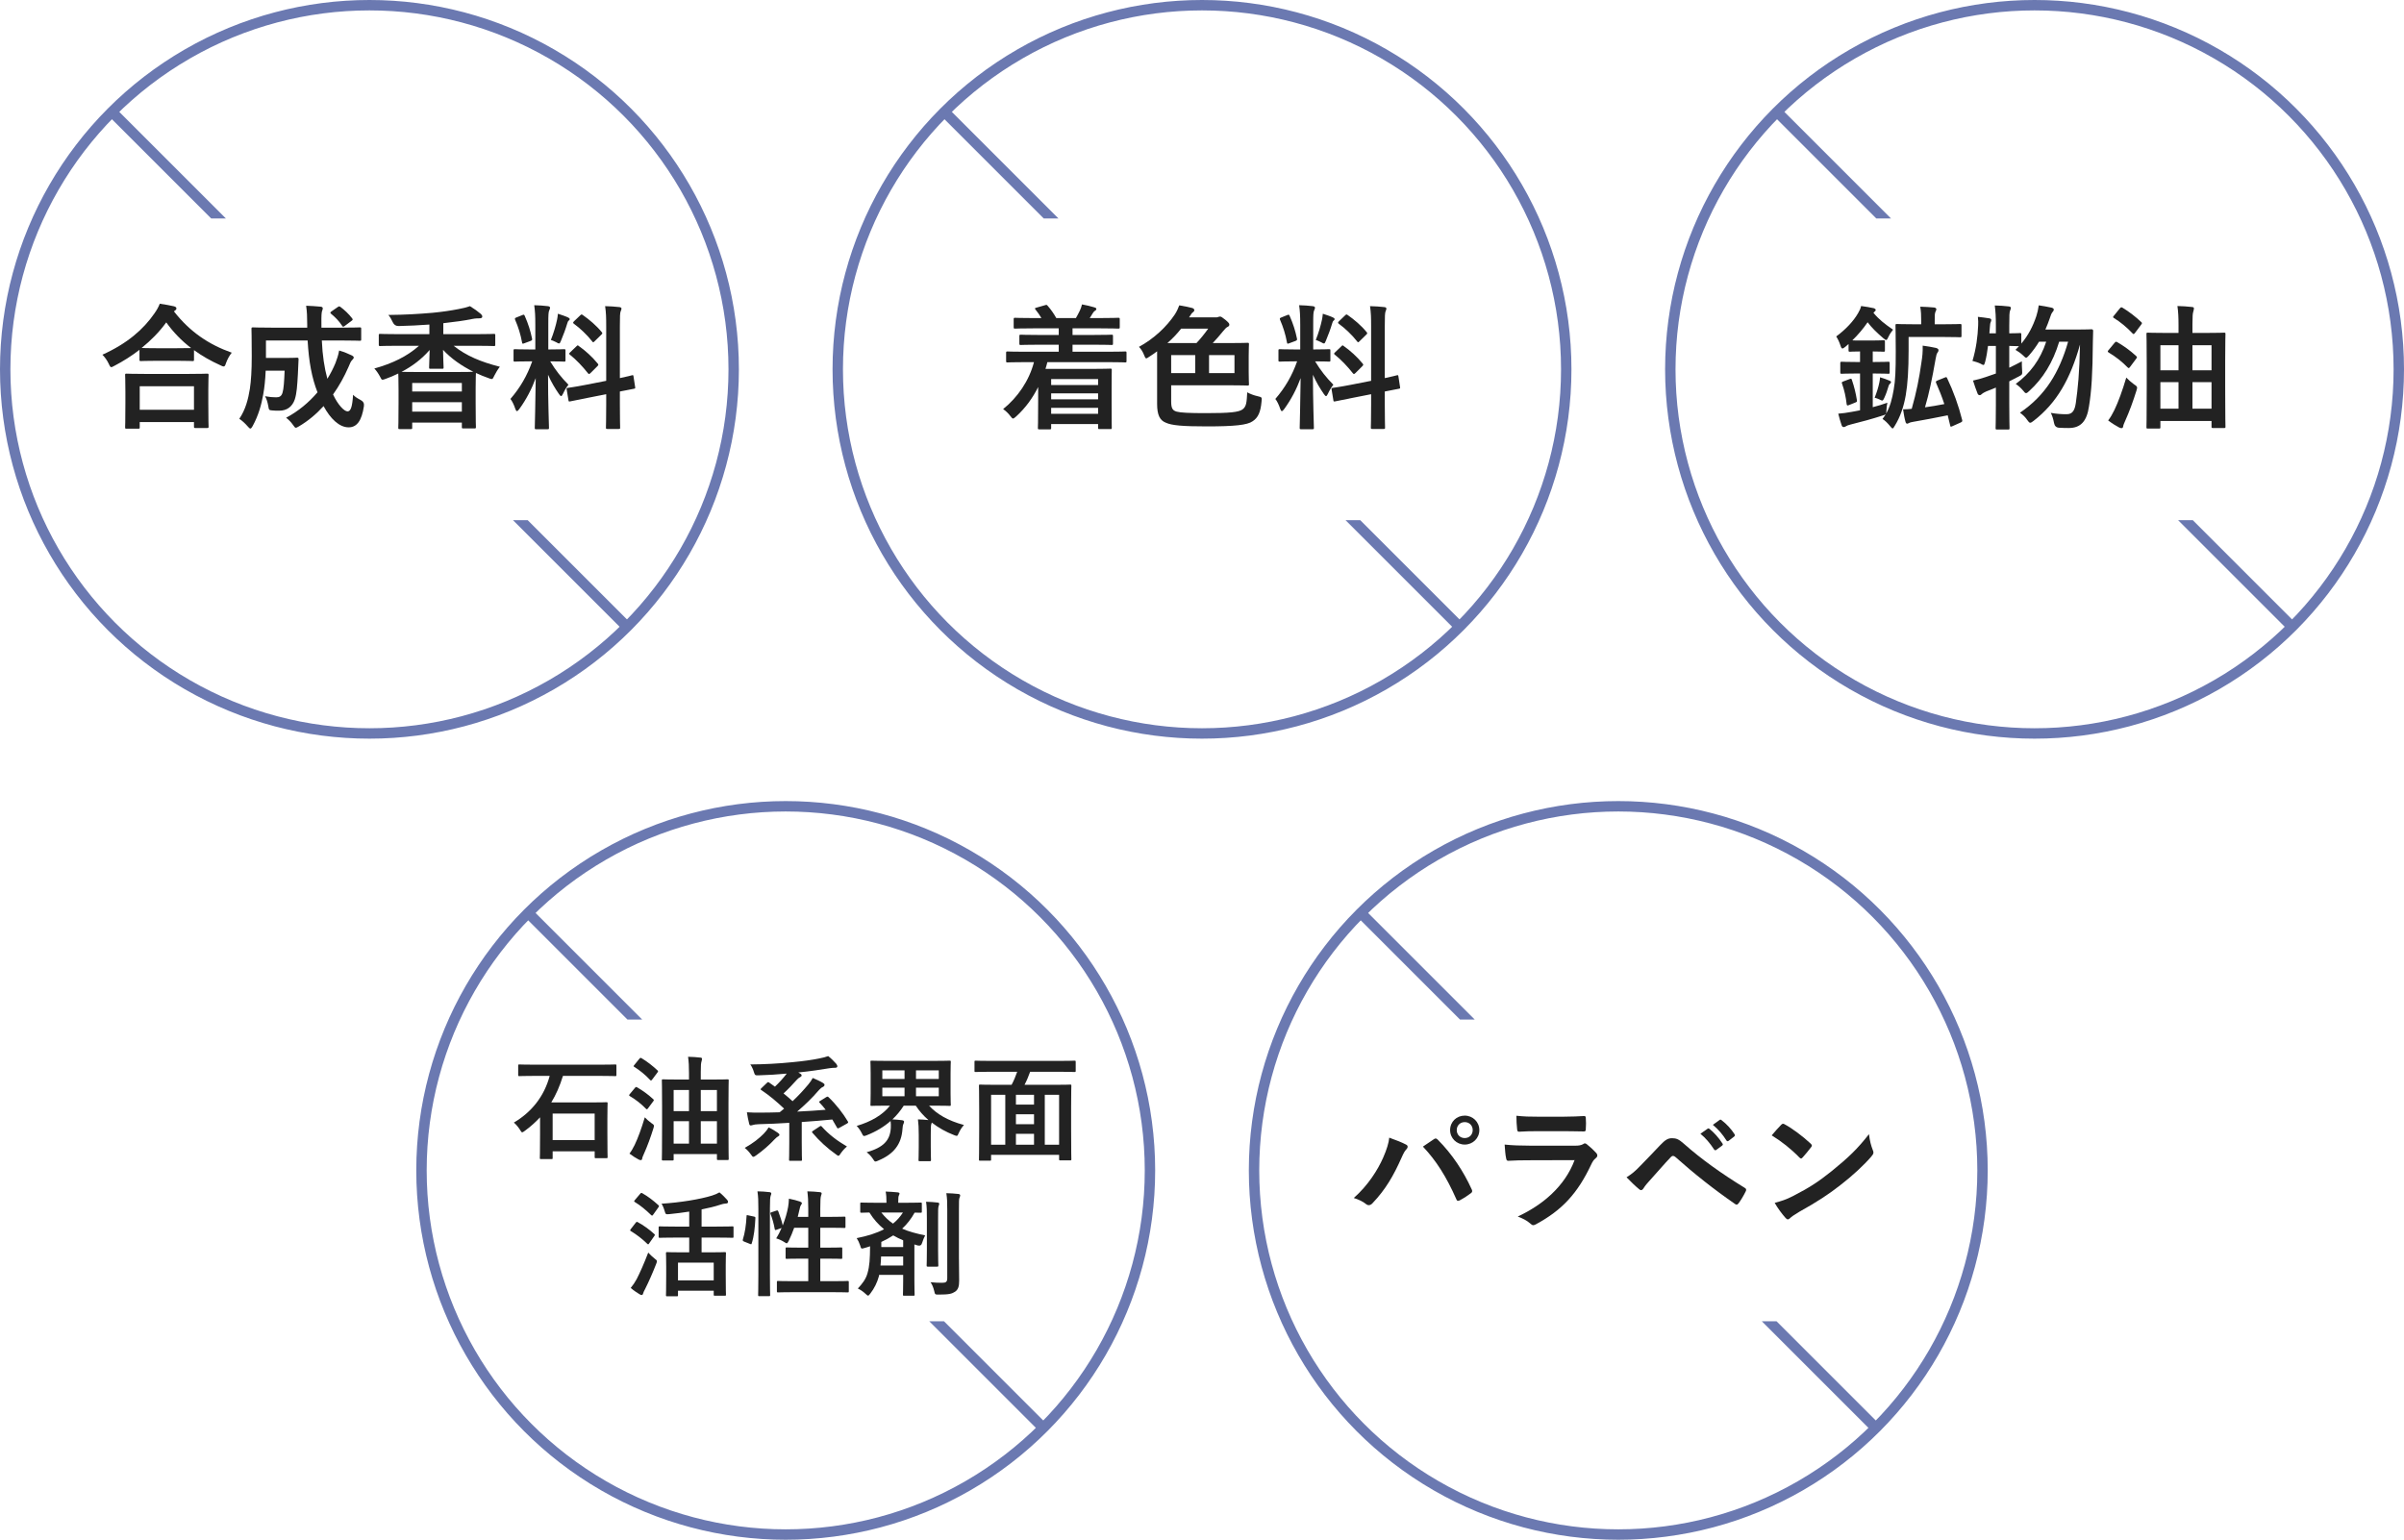 <?xml version="1.0" encoding="UTF-8"?><svg id="_レイヤー_2" xmlns="http://www.w3.org/2000/svg" viewBox="0 0 462 296"><defs><style>.cls-1{fill:none;stroke:#6b79b1;stroke-miterlimit:10;stroke-width:2px;}.cls-2{fill:#6b79b1;}.cls-3{fill:#222;}</style></defs><g id="text"><circle class="cls-1" cx="71" cy="71" r="70"/><polygon class="cls-2" points="119.79 121.204 121.204 119.79 101.414 100 98.586 100 119.79 121.204"/><polygon class="cls-2" points="22.21 20.795 20.796 22.209 40.586 42 43.415 42 22.21 20.795"/><path class="cls-3" d="m26.801,67.253c-1.508,1.171-3.12,2.185-4.81,3.068-.312.156-.468.26-.598.26-.182,0-.286-.182-.494-.649-.338-.702-.754-1.274-1.222-1.742,4.784-2.158,7.878-4.862,10.011-7.956.468-.676.754-1.17,1.014-1.847,1.014.156,1.977.312,2.73.494.312.104.468.183.468.416,0,.13-.052.261-.26.391-.078.052-.156.104-.208.182,3.094,3.952,6.708,6.37,11.103,7.931-.442.546-.832,1.248-1.092,1.976-.156.494-.26.676-.468.676-.13,0-.338-.077-.624-.233-1.846-.832-3.536-1.794-5.07-2.912v1.82c0,.26-.026.285-.286.285-.156,0-.858-.052-2.938-.052h-4.03c-2.08,0-2.756.052-2.938.052-.26,0-.286-.025-.286-.285v-1.873Zm-2.47,15.159c-.26,0-.286-.026-.286-.286,0-.156.052-.858.052-4.628v-2.236c0-2.236-.052-2.99-.052-3.146,0-.26.026-.286.286-.286.156,0,1.066.053,3.562.053h8.32c2.496,0,3.406-.053,3.562-.053.286,0,.312.026.312.286,0,.156-.052.91-.052,2.757v2.548c0,3.744.052,4.446.052,4.576,0,.26-.026.286-.312.286h-2.21c-.26,0-.286-.026-.286-.286v-.858h-10.426v.988c0,.26-.026.286-.312.286h-2.21Zm2.522-3.641h10.426v-4.523h-10.426v4.523Zm7.202-11.83c1.534,0,2.314-.026,2.678-.026-1.872-1.43-3.458-3.094-4.784-4.939-1.352,1.872-2.964,3.483-4.732,4.914.312.025,1.04.052,2.808.052h4.03Z"/><path class="cls-3" d="m61.849,65.459c.13,2.912.494,5.278,1.066,7.358.624-1.014,1.144-2.027,1.56-3.042.286-.754.546-1.508.702-2.392.91.26,1.846.649,2.418.936.26.13.39.26.39.416,0,.182-.182.338-.364.546-.182.183-.338.494-.65,1.274-.806,1.846-1.794,3.64-2.964,5.278.936,2.002,2.132,3.25,2.782,3.25.598,0,.91-.78,1.066-3.198.338.39.91.729,1.456,1.014q.754.391.624,1.196c-.416,2.782-1.352,4.057-2.938,4.057-1.794,0-3.51-1.664-4.811-4.083-1.378,1.509-2.938,2.835-4.706,3.875-.312.182-.494.285-.624.285-.156,0-.286-.155-.546-.546-.416-.598-.884-1.04-1.326-1.378,2.366-1.248,4.394-2.964,6.032-4.888-1.092-2.782-1.664-5.876-1.898-9.959h-8.008v3.354h3.744c1.586,0,2.054-.052,2.21-.052.26,0,.312.052.312.338-.052.988-.078,2.08-.13,2.86-.13,2.21-.208,3.613-.598,4.836-.468,1.352-1.456,2.158-3.016,2.158-.468,0-.858,0-1.326-.053-.598-.052-.624-.052-.754-.857-.13-.754-.338-1.404-.624-1.872.936.156,1.482.208,2.132.208.598,0,1.04-.156,1.248-.937.208-.676.312-2.105.39-4.186h-3.64c-.078,1.794-.234,3.25-.468,4.55-.338,1.924-.884,3.979-2.028,6.084-.182.338-.312.494-.442.494s-.286-.13-.52-.416c-.494-.572-1.118-1.144-1.612-1.456,1.196-1.742,1.716-3.796,2.028-5.746.234-1.612.364-3.432.364-6.292,0-3.536-.052-5.07-.052-5.227,0-.286.026-.312.312-.312.156,0,1.014.052,3.484.052h6.917v-.546c-.026-1.742-.026-2.366-.208-3.666.988.052,1.872.078,2.808.182.26.026.39.156.39.312,0,.208-.078.363-.13.493-.104.312-.156.858-.13,2.601v.624h3.9c2.444,0,3.302-.052,3.458-.052.26,0,.286.025.286.312v1.977c0,.26-.026.286-.286.286-.156,0-1.014-.053-3.458-.053h-3.822Zm3.042-6.422c.26-.182.338-.182.546-.026.754.572,1.561,1.301,2.236,2.185.156.208.156.312-.13.494l-1.248.936c-.156.104-.26.183-.338.183-.078,0-.13-.078-.208-.183-.624-.962-1.378-1.689-2.106-2.288-.104-.104-.156-.156-.156-.233,0-.078.078-.13.208-.234l1.196-.832Z"/><path class="cls-3" d="m76.409,66.473c-2.366,0-3.172.052-3.328.052-.26,0-.286-.026-.286-.286v-1.794c0-.234.026-.26.286-.26.156,0,.962.052,3.328.052h6.11v-1.846c-2.002.155-3.926.233-5.876.285q-.806.026-1.144-.701c-.26-.572-.546-1.066-.858-1.431,3.198-.025,5.746-.182,8.502-.416,1.872-.182,3.432-.416,4.914-.702.988-.182,1.508-.312,2.262-.571.806.493,1.56,1.04,2.106,1.508.182.182.26.312.26.52,0,.183-.182.312-.546.312-.26,0-.78,0-1.404.13-1.482.312-3.276.546-5.539.806v2.106h6.371c2.366,0,3.172-.052,3.328-.052.26,0,.286.025.286.26v1.794c0,.26-.026.286-.286.286-.156,0-.962-.052-3.328-.052h-4.394c2.47,1.95,5.226,3.094,8.892,4.03-.39.493-.754,1.092-1.04,1.664-.234.493-.312.702-.546.702-.13,0-.312-.078-.598-.183-.832-.286-1.638-.624-2.418-.988v.053c0,.155-.052.909-.052,2.886v2.704c0,3.874.052,4.603.052,4.758,0,.234-.026.261-.312.261h-2.106c-.26,0-.286-.026-.286-.261v-.857h-9.542v.987c0,.234-.026.261-.286.261h-2.106c-.26,0-.286-.026-.286-.261,0-.182.052-.909.052-4.81v-2.366c0-2.236-.052-3.016-.052-3.25-.78.39-1.586.728-2.392,1.014-.286.104-.494.183-.624.183-.208,0-.286-.183-.52-.65-.312-.572-.702-1.144-1.066-1.508,3.458-.962,6.318-2.341,8.581-4.368h-4.108Zm6.318,4.42c-.234,0-.26-.026-.26-.286,0-.416.078-2.08.104-3.328-1.534,1.769-3.38,3.146-5.408,4.212.468,0,1.378.026,3.12.026h7.41c1.977,0,2.912-.026,3.276-.052-2.288-1.145-4.29-2.549-5.824-4.213,0,1.274.104,2.912.104,3.354,0,.26-.026.286-.286.286h-2.236Zm-3.51,4.368h9.542v-1.638h-9.542v1.638Zm9.542,3.874v-1.82h-9.542v1.82h9.542Z"/><path class="cls-3" d="m102.876,62.339c0-1.664-.052-2.496-.208-3.666.962.026,1.742.078,2.626.183.26.025.416.155.416.26,0,.233-.078.364-.156.546-.156.312-.182.858-.182,2.626v4.889h.208c2.002,0,2.652-.053,2.809-.053.26,0,.286.026.286.286v1.847c0,.233-.026.26-.286.26-.156,0-.78-.052-2.652-.052,1.092,1.794,2.106,3.067,3.51,4.498-.39.468-.754,1.092-1.04,1.716-.156.312-.26.468-.364.468s-.234-.13-.416-.39c-.754-1.092-1.482-2.288-2.106-3.718,0,5.147.182,9.802.182,10.191,0,.261-.026.286-.312.286h-2.132c-.26,0-.286-.025-.286-.286,0-.39.13-4.68.182-9.542-.78,2.106-1.82,4.108-3.146,5.929-.208.26-.338.416-.468.416-.104,0-.208-.131-.312-.442-.234-.728-.624-1.534-.937-1.898,1.872-2.157,3.225-4.498,4.187-7.228h-.468c-2.028,0-2.678.052-2.834.052-.26,0-.286-.026-.286-.26v-1.847c0-.26.026-.286.286-.286.156,0,.806.053,2.834.053h1.066v-4.837Zm-2.496-1.768c.312-.13.338-.104.468.156.676,1.533,1.092,2.859,1.404,4.368.052.26,0,.338-.338.468l-1.118.416c-.39.156-.416.13-.468-.156-.286-1.56-.728-2.964-1.326-4.342-.104-.286-.052-.338.286-.469l1.092-.441Zm6.683.857c.052-.26.13-.728.156-1.117.702.233,1.508.494,1.976.728.208.104.286.183.286.312s-.052.208-.156.26c-.156.104-.234.286-.312.572-.312,1.065-.702,2.105-1.196,3.302-.156.39-.234.546-.39.546-.104,0-.26-.078-.52-.233-.39-.209-.806-.364-1.04-.442.546-1.353.962-2.809,1.196-3.927Zm9.438,11.779v-10.4c0-1.847-.026-2.652-.208-3.952.988.025,1.846.077,2.756.182.234.026.39.13.39.286,0,.182-.078.312-.156.52-.13.312-.156.963-.156,2.887v9.958c1.508-.312,2.106-.494,2.34-.546.234-.052.234-.026.286.26l.312,2.028c.026.234.026.26-.26.312-.182.053-.884.156-2.678.521v2.418c0,2.886.052,4.368.052,4.498,0,.261-.026.286-.286.286h-2.158c-.26,0-.286-.025-.286-.286,0-.155.052-1.586.052-4.472v-1.924l-3.562.701c-2.262.442-3.094.624-3.354.677-.26.052-.312.025-.338-.208l-.338-2.055c-.052-.286-.026-.286.234-.338.26-.052,1.118-.13,3.38-.572l3.979-.779Zm-5.721-6.631c.13-.13.182-.182.234-.182.078,0,.13.052.26.156,1.196.832,2.548,2.054,3.588,3.328.182.233.182.285-.078.546l-1.274,1.273c-.286.261-.338.261-.52.053-1.066-1.353-2.236-2.574-3.432-3.536-.104-.104-.182-.156-.182-.208,0-.078.078-.156.208-.286l1.196-1.145Zm.702-5.928c.234-.208.26-.26.494-.104,1.3.91,2.626,2.028,3.666,3.303.156.182.156.286-.078.493l-1.248,1.223c-.286.286-.338.312-.494.078-1.066-1.353-2.392-2.574-3.536-3.406-.182-.13-.208-.26.052-.494l1.144-1.092Z"/><path class="cls-3" d="m196.889,69.619c-2.314,0-3.094.053-3.25.053-.26,0-.286-.026-.286-.286v-1.534c0-.26.026-.286.286-.286.156,0,.936.052,3.25.052h6.578v-1.352h-3.692c-2.548,0-3.432.052-3.588.052-.26,0-.286-.026-.286-.286v-1.404c0-.26.026-.286.286-.286.156,0,1.04.053,3.588.053h3.692v-1.274h-4.888c-2.496,0-3.328.052-3.484.052-.26,0-.286-.025-.286-.285v-1.509c0-.26.026-.286.286-.286.156,0,.988.053,3.484.053h1.56c-.286-.494-.676-1.066-1.118-1.612-.182-.234-.208-.286.156-.39l1.638-.469c.286-.078.338-.13.52.104.624.702,1.196,1.534,1.664,2.366h3.77c.26-.416.468-.885.754-1.431.182-.364.286-.702.416-1.196.832.156,1.638.339,2.392.572.234.078.364.13.364.312,0,.156-.13.286-.286.363-.156.078-.338.339-.468.547-.156.285-.338.546-.52.832h1.976c2.47,0,3.328-.053,3.484-.053.286,0,.312.026.312.286v1.509c0,.26-.026.285-.312.285-.156,0-1.014-.052-3.484-.052h-5.278v1.274h3.926c2.548,0,3.432-.053,3.588-.053.234,0,.26.026.26.286v1.404c0,.26-.026.286-.26.286-.156,0-1.04-.052-3.588-.052h-3.926v1.352h6.864c2.288,0,3.094-.052,3.25-.052.234,0,.26.026.26.286v1.534c0,.26-.026.286-.26.286-.156,0-.962-.053-3.25-.053h-11.701c-.104.442-.234.885-.364,1.301h8.762c2.34,0,3.536-.053,3.692-.053.286,0,.286.026.286.312,0,.156-.026.936-.026,3.458v2.652c0,4.004.026,4.758.026,4.888,0,.286,0,.312-.286.312h-2.08c-.234,0-.26-.026-.26-.312v-.649h-9.022v.728c0,.26-.026.286-.286.286h-1.977c-.26,0-.286-.026-.286-.286,0-.13.052-1.04.052-5.122v-2.73c-1.04,2.08-2.392,3.979-4.212,5.643-.312.26-.468.416-.624.416-.13,0-.26-.156-.52-.494-.39-.52-.884-.988-1.378-1.326,2.782-2.236,4.992-5.434,5.928-9.022h-1.82Zm5.122,3.251v1.144h9.022v-1.144h-9.022Zm9.022,3.899v-1.144h-9.022v1.144h9.022Zm0,2.782v-1.144h-9.022v1.144h9.022Z"/><path class="cls-3" d="m222.369,67.539c-.468.364-.988.702-1.508,1.04-.286.183-.442.312-.572.312-.156,0-.26-.208-.416-.624-.234-.624-.598-1.196-.988-1.586,2.86-1.561,5.305-3.849,6.917-6.267.39-.624.624-1.17.832-1.716.962.156,1.794.338,2.522.52.26.104.364.234.364.416,0,.156-.104.286-.286.416s-.338.339-.65.858l-.078.104h4.992c.338,0,.468,0,.624-.077.156-.053.234-.078.364-.078.182,0,.39.13,1.04.649.598.521.729.677.729.91,0,.234-.156.338-.416.469-.208.104-.416.338-.806.806-.728.884-1.3,1.56-1.976,2.262h3.068c2.548,0,3.458-.052,3.614-.052.26,0,.286.026.286.286,0,.156-.052.754-.052,2.236v3.12c0,1.508.052,2.132.052,2.288,0,.26-.026.286-.286.286-.156,0-1.066-.053-3.614-.053h-11.05v3.068c0,1.274.208,1.768,1.066,2.002.78.208,2.418.286,5.642.286,4.603,0,6.267-.182,7.021-.728.754-.572.78-1.404.884-3.276.494.286,1.3.598,2.028.754.832.182.806.233.728,1.014-.182,2.055-.676,3.12-1.716,3.796-1.014.729-3.484.988-8.814.988-4.602,0-6.76-.182-7.904-.728-1.092-.442-1.638-1.431-1.638-3.589v-10.114Zm7.566-1.586c.806-.857,1.56-1.794,2.262-2.782h-5.2c-.78.988-1.638,1.898-2.652,2.782h5.59Zm-.234,5.772v-3.458h-4.628v3.458h4.628Zm7.541-3.458h-4.888v3.458h4.888v-3.458Z"/><path class="cls-3" d="m249.876,62.339c0-1.664-.052-2.496-.208-3.666.962.026,1.742.078,2.626.183.26.025.416.155.416.26,0,.233-.078.364-.156.546-.156.312-.182.858-.182,2.626v4.889h.208c2.002,0,2.652-.053,2.809-.053.26,0,.286.026.286.286v1.847c0,.233-.026.26-.286.26-.156,0-.78-.052-2.652-.052,1.092,1.794,2.106,3.067,3.51,4.498-.39.468-.754,1.092-1.04,1.716-.156.312-.26.468-.364.468s-.234-.13-.416-.39c-.754-1.092-1.482-2.288-2.106-3.718,0,5.147.182,9.802.182,10.191,0,.261-.026.286-.312.286h-2.132c-.26,0-.286-.025-.286-.286,0-.39.13-4.68.182-9.542-.78,2.106-1.82,4.108-3.146,5.929-.208.26-.338.416-.468.416-.104,0-.208-.131-.312-.442-.234-.728-.624-1.534-.937-1.898,1.872-2.157,3.225-4.498,4.187-7.228h-.468c-2.028,0-2.678.052-2.834.052-.26,0-.286-.026-.286-.26v-1.847c0-.26.026-.286.286-.286.156,0,.806.053,2.834.053h1.066v-4.837Zm-2.496-1.768c.312-.13.338-.104.468.156.676,1.533,1.092,2.859,1.404,4.368.052.26,0,.338-.338.468l-1.118.416c-.39.156-.416.13-.468-.156-.286-1.56-.728-2.964-1.326-4.342-.104-.286-.052-.338.286-.469l1.092-.441Zm6.683.857c.052-.26.13-.728.156-1.117.702.233,1.508.494,1.976.728.208.104.286.183.286.312s-.052.208-.156.26c-.156.104-.234.286-.312.572-.312,1.065-.702,2.105-1.196,3.302-.156.39-.234.546-.39.546-.104,0-.26-.078-.52-.233-.39-.209-.806-.364-1.04-.442.546-1.353.962-2.809,1.196-3.927Zm9.438,11.779v-10.4c0-1.847-.026-2.652-.208-3.952.988.025,1.846.077,2.756.182.234.026.39.13.39.286,0,.182-.078.312-.156.52-.13.312-.156.963-.156,2.887v9.958c1.508-.312,2.106-.494,2.34-.546.234-.052.234-.026.286.26l.312,2.028c.026.234.026.26-.26.312-.182.053-.884.156-2.678.521v2.418c0,2.886.052,4.368.052,4.498,0,.261-.026.286-.286.286h-2.158c-.26,0-.286-.025-.286-.286,0-.155.052-1.586.052-4.472v-1.924l-3.562.701c-2.262.442-3.094.624-3.354.677-.26.052-.312.025-.338-.208l-.338-2.055c-.052-.286-.026-.286.234-.338.26-.052,1.118-.13,3.38-.572l3.979-.779Zm-5.721-6.631c.13-.13.182-.182.234-.182.078,0,.13.052.26.156,1.196.832,2.548,2.054,3.588,3.328.182.233.182.285-.078.546l-1.274,1.273c-.286.261-.338.261-.52.053-1.066-1.353-2.236-2.574-3.432-3.536-.104-.104-.182-.156-.182-.208,0-.078.078-.156.208-.286l1.196-1.145Zm.702-5.928c.234-.208.26-.26.494-.104,1.3.91,2.626,2.028,3.666,3.303.156.182.156.286-.078.493l-1.248,1.223c-.286.286-.338.312-.494.078-1.066-1.353-2.392-2.574-3.536-3.406-.182-.13-.208-.26.052-.494l1.144-1.092Z"/><circle class="cls-1" cx="231" cy="71" r="70"/><polygon class="cls-2" points="279.79 121.204 281.204 119.79 261.414 100 258.586 100 279.79 121.204"/><polygon class="cls-2" points="182.21 20.795 180.796 22.209 200.586 42 203.415 42 182.21 20.795"/><path class="cls-3" d="m354.653,66.655c-.26.208-.442.338-.572.338-.156,0-.26-.182-.39-.598-.208-.624-.494-1.248-.806-1.716,1.872-1.378,3.354-2.99,4.212-4.499.286-.493.468-.884.572-1.352.806.104,1.742.26,2.418.416.26.078.39.234.39.338,0,.104-.078.234-.286.391l-.156.155c1.066,1.3,2.184,2.158,3.771,3.25-.312.364-.624.832-.884,1.378-.182.391-.286.599-.442.599-.104,0-.26-.104-.546-.338-1.222-1.04-2.236-2.028-3.017-3.068-.806,1.196-1.82,2.392-2.938,3.484.338.025.832.025,1.716.025h2.08c1.56,0,2.002-.052,2.158-.052.286,0,.312.026.312.286v1.638c0,.261-.026.286-.312.286-.156,0-.598-.052-2.028-.052v2.028h.234c1.95,0,2.574-.052,2.73-.052.26,0,.286.025.286.312v1.716c0,.26-.026.286-.286.286-.156,0-.78-.052-2.73-.052h-.234v6.475c.936-.234,1.872-.521,2.808-.858-.104.442-.156.962-.182,1.481-.026.416-.026.469-.078.65.78-1.352,1.17-2.834,1.482-4.68.312-1.69.39-3.744.39-7.307,0-3.328-.052-4.811-.052-4.966,0-.286.026-.312.286-.312.156,0,.988.052,3.328.052h1.326v-.649c0-1.093-.026-1.794-.182-2.73.962.026,1.82.078,2.678.156.26.026.416.182.416.312,0,.208-.104.364-.182.547-.13.312-.13.701-.13,1.716v.649h1.638c2.314,0,3.094-.052,3.224-.052.26,0,.286.026.286.312v1.95c0,.26-.026.285-.286.285-.13,0-.91-.052-3.224-.052h-6.656v2.522c0,3.796-.182,6.552-.546,8.658-.39,2.236-1.04,4.16-2.132,5.928-.182.312-.286.469-.39.469-.13,0-.26-.156-.494-.442-.494-.624-1.04-1.118-1.456-1.378.234-.312.416-.572.624-.91-.182.13-.286.156-.702.286-1.846.598-4.03,1.196-6.032,1.69-.442.104-.78.233-.91.338-.156.104-.26.155-.416.155-.208,0-.312-.077-.416-.338-.234-.676-.468-1.481-.65-2.235.936-.078,1.534-.156,2.522-.339.521-.077,1.092-.208,1.664-.312v-7.072h-.754c-1.95,0-2.574.052-2.73.052-.286,0-.312-.026-.312-.286v-1.716c0-.286.026-.312.312-.312.156,0,.78.052,2.73.052h.754v-2.028c-1.352,0-1.794.052-1.924.052-.26,0-.286-.025-.286-.286v-1.195l-.598.52Zm.806,6.215c.312-.131.364-.078.442.182.468,1.352.754,2.6.962,3.9.026.233.052.285-.338.441l-1.17.469c-.364.155-.416.104-.468-.183-.156-1.352-.416-2.6-.884-3.926-.104-.261-.052-.312.286-.442l1.17-.441Zm5.72.623c.052-.26.104-.571.13-.962.546.156,1.378.442,1.82.65.208.078.286.156.286.26,0,.13-.052.208-.156.286-.13.104-.26.26-.338.572-.182.65-.468,1.482-.806,2.21-.156.338-.234.494-.416.494-.104,0-.234-.078-.442-.183-.312-.155-.624-.26-.988-.363.416-1.04.728-2.028.91-2.965Zm12.559-.909c.312-.13.338-.13.468.13,1.17,2.443,2.184,5.226,2.886,8.034.052.233.026.338-.338.494l-1.508.676c-.39.182-.416.13-.468-.156l-.468-1.924c-2.34.468-4.732.937-6.604,1.248-.416.052-.702.156-.858.234-.13.077-.208.13-.338.13-.13,0-.26-.13-.312-.364-.208-.728-.312-1.378-.468-2.392.65,0,1.144-.053,1.664-.104.91-3.224,1.43-5.824,1.872-8.971.182-1.17.26-1.924.234-3.172.936.13,1.794.26,2.574.442.26.078.468.208.468.416,0,.182-.052.312-.182.468-.182.234-.26.546-.39,1.3-.65,3.744-1.248,6.604-2.028,9.23,1.145-.156,2.393-.364,3.718-.624-.468-1.43-1.014-2.782-1.586-4.082-.104-.234-.026-.338.312-.468l1.352-.546Z"/><path class="cls-3" d="m382.057,66.499c-.13,1.066-.312,2.133-.546,3.043-.13.441-.182.623-.338.623-.104,0-.286-.104-.572-.26-.416-.208-1.092-.416-1.534-.52.728-2.418,1.014-4.784,1.092-6.812.026-.494.026-1.014-.052-1.664.702.078,1.56.182,2.184.286.286.052.39.156.39.312,0,.156-.026.234-.104.416-.104.208-.13.469-.156.885-.026.416-.052.832-.104,1.273h1.248v-1.43c0-1.846-.052-2.626-.208-3.926.962.025,1.794.077,2.678.182.26.025.416.13.416.26,0,.208-.078.338-.156.546-.13.312-.156.962-.156,2.887v1.481c1.378,0,1.898-.052,2.028-.052.26,0,.286.026.286.26v1.769c1.378-1.639,2.236-3.354,2.886-5.278.208-.676.364-1.3.468-2.08.702.104,1.69.26,2.444.442.286.077.442.182.442.363,0,.183-.078.312-.26.521s-.312.546-.52,1.196c-.234.701-.52,1.403-.832,2.132h6.058c1.976,0,2.6-.052,2.756-.052.286,0,.364.077.364.338-.026.701-.052,1.403-.052,2.027-.052,6.215-.26,9.517-.754,12.507-.416,2.782-1.561,4.108-3.875,4.108-.468,0-1.196,0-1.872-.053q-.806-.052-.962-.909c-.156-.832-.364-1.456-.624-1.95,1.196.208,2.106.26,3.042.26,1.17,0,1.56-.78,1.768-2.158.39-2.808.702-5.694.806-11.232-1.846,6.553-4.42,11.181-8.918,14.665-.312.233-.494.363-.65.363-.182,0-.312-.155-.546-.493-.442-.65-.962-1.118-1.43-1.431,4.914-3.328,7.566-7.774,9.256-13.65h-1.716c-1.222,4.03-3.12,7.072-5.746,9.464-.286.286-.468.416-.624.416-.156,0-.286-.13-.52-.441-.442-.546-.988-1.014-1.456-1.326,2.73-2.002,4.707-4.628,5.85-8.112h-1.378c-.546.91-1.196,1.794-1.924,2.626-.286.312-.416.442-.546.442-.156,0-.286-.13-.572-.416-.494-.468-1.04-.832-1.482-1.093l.676-.701c-.26,0-.832-.026-1.872-.053v4.187c.754-.364,1.56-.754,2.418-1.222,0,.468,0,1.17.052,1.742.052.779.052.806-.65,1.17-.624.338-1.222.649-1.82.936v4.395c0,2.964.052,4.446.052,4.576,0,.26-.026.286-.286.286h-2.106c-.26,0-.286-.026-.286-.286,0-.156.052-1.612.052-4.551v-3.224c-.598.26-1.222.494-1.82.728-.39.183-.702.338-.832.469-.156.155-.286.26-.442.26-.182,0-.312-.078-.416-.286-.312-.754-.624-1.716-.884-2.522.858-.182,1.586-.39,2.444-.676.65-.208,1.3-.441,1.95-.676v-5.305h-1.508Z"/><path class="cls-3" d="m406.34,65.953c.234-.286.312-.312.546-.182,1.17.676,2.47,1.586,3.614,2.652.13.104.182.182.182.26,0,.052-.052.156-.156.286l-1.144,1.534c-.208.286-.286.338-.494.13-1.066-1.092-2.236-2.028-3.64-2.86-.13-.078-.182-.156-.182-.208,0-.078.052-.13.13-.234l1.144-1.378Zm3.771,7.931c.442.286.598.416.598.65,0,.13-.052.285-.13.571-.598,1.925-1.378,4.082-2.184,5.851-.182.416-.338.754-.364,1.014-.026.208-.13.338-.312.338-.13,0-.26-.025-.468-.13-.598-.312-1.352-.78-2.106-1.352.494-.65.78-1.17,1.196-2.002.754-1.561,1.534-3.719,2.288-6.24.364.39.91.884,1.482,1.3Zm-2.73-14.587c.234-.286.312-.26.546-.13,1.326.807,2.444,1.69,3.562,2.73.104.104.156.156.156.208,0,.078-.052.155-.156.312l-1.17,1.561c-.234.286-.286.312-.468.13-1.092-1.17-2.392-2.236-3.588-2.964-.234-.156-.234-.183,0-.469l1.118-1.378Zm7.801,22.829c0,.234-.026.26-.286.26h-2.106c-.26,0-.286-.025-.286-.26,0-.182.052-1.378.052-7.618v-4.42c0-4.446-.052-5.694-.052-5.877,0-.233.026-.26.286-.26.156,0,1.066.052,3.536.052h2.34v-1.456c0-1.586-.052-2.548-.208-3.718,1.014.026,1.872.078,2.756.182.286,0,.416.131.416.261,0,.233-.078.416-.13.649-.104.338-.156.832-.156,2.34v1.742h2.496c2.496,0,3.38-.052,3.562-.052.26,0,.286.026.286.26,0,.156-.052,1.431-.052,5.227v5.019c0,6.188.052,7.41.052,7.566,0,.233-.026.26-.286.26h-2.08c-.286,0-.312-.026-.312-.26v-1.093h-9.828v1.196Zm3.484-10.946v-4.811h-3.484v4.811h3.484Zm0,7.384v-5.096h-3.484v5.096h3.484Zm2.678-12.194v4.811h3.666v-4.811h-3.666Zm3.666,12.194v-5.096h-3.666v5.096h3.666Z"/><circle class="cls-1" cx="391" cy="71" r="70"/><polygon class="cls-2" points="439.79 121.204 441.204 119.79 421.414 100 418.586 100 439.79 121.204"/><polygon class="cls-2" points="342.21 20.795 340.796 22.209 360.586 42 363.415 42 342.21 20.795"/><path class="cls-3" d="m265.813,222.553c.702-1.586,1.092-2.912,1.17-3.849,1.326.468,2.496.937,3.224,1.326.234.104.312.26.312.416,0,.183-.104.364-.26.521-.286.285-.494.649-.91,1.586-1.534,3.458-3.068,6.11-5.564,8.736-.234.26-.468.39-.728.39-.208,0-.39-.078-.598-.26-.52-.416-1.352-.832-2.288-1.118,2.73-2.418,4.603-5.382,5.643-7.748Zm9.724-3.536c.13-.104.26-.156.364-.156.13,0,.234.052.39.208,2.834,2.834,5.018,6.214,6.526,9.542.078.13.104.234.104.364,0,.156-.078.286-.26.416-.494.391-1.326.937-2.158,1.378-.338.156-.52.104-.624-.233-1.924-4.343-3.848-7.385-6.422-10.115.936-.623,1.638-1.117,2.08-1.403Zm8.762-1.769c0,1.561-1.248,2.782-2.808,2.782s-2.808-1.222-2.808-2.782c0-1.611,1.248-2.782,2.808-2.782s2.808,1.223,2.808,2.782Zm-4.342,0c0,.885.65,1.534,1.534,1.534.884,0,1.534-.649,1.534-1.534,0-.884-.65-1.534-1.534-1.534-.884,0-1.534.65-1.534,1.534Z"/><path class="cls-3" d="m293.737,223.048c-1.3,0-2.6.025-3.9.104-.234,0-.338-.156-.39-.494-.156-.649-.208-1.611-.286-2.626,1.482.156,3.068.208,4.784.208h8.918c.442,0,.962-.052,1.378-.286.13-.104.234-.155.338-.155.13,0,.26.077.39.182.624.494,1.326,1.144,1.742,1.612.182.182.26.363.26.546,0,.156-.078.338-.286.494-.416.338-.598.624-.884,1.222-2.6,5.538-5.59,8.788-10.608,11.492-.208.104-.364.183-.52.183-.182,0-.364-.104-.572-.312-.702-.624-1.534-1.014-2.418-1.352,4.81-2.236,9.048-5.824,10.92-10.843l-8.866.026Zm1.742-5.591c-1.17,0-2.47.026-3.562.104-.26,0-.338-.156-.364-.572-.078-.546-.13-1.69-.13-2.496,1.586.156,2.366.182,4.264.182h4.68c1.69,0,3.068-.078,4.082-.13.234,0,.312.13.312.416.052.65.052,1.378,0,2.028,0,.442-.078.546-.468.52-.858,0-2.08-.052-3.667-.052h-5.148Z"/><path class="cls-3" d="m315.239,224.113c1.274-1.3,2.548-2.626,3.77-3.926,1.04-1.092,1.534-1.378,2.34-1.378.806,0,1.3.208,2.262,1.065,3.302,2.938,7.28,5.772,11.648,8.45.338.156.39.416.234.702-.468.937-.91,1.664-1.353,2.263-.13.182-.26.286-.39.286-.104,0-.182-.026-.286-.104-4.134-2.86-7.774-5.746-11.519-9.074-.156-.13-.286-.182-.416-.182-.182,0-.286.078-.416.208-1.274,1.325-2.444,2.729-4.238,4.706-.702.779-.91,1.118-1.04,1.326-.13.208-.286.338-.468.338-.104,0-.234-.053-.364-.183-.702-.571-1.482-1.325-2.418-2.288,1.04-.649,1.664-1.17,2.652-2.21Zm12.922-7.124c.13-.104.234-.078.39.052.806.624,1.742,1.664,2.47,2.782.104.156.104.286-.078.416l-1.092.807c-.182.13-.312.104-.442-.078-.78-1.196-1.612-2.185-2.626-3.017l1.378-.962Zm2.314-1.69c.156-.104.234-.077.39.053.962.728,1.898,1.768,2.47,2.678.104.156.13.312-.078.468l-1.04.807c-.208.155-.338.078-.442-.078-.702-1.118-1.534-2.106-2.6-2.99l1.3-.937Z"/><path class="cls-3" d="m342.305,216.235c.104-.13.234-.208.364-.208.104,0,.208.052.338.13,1.326.702,3.484,2.288,4.966,3.692.156.155.234.26.234.364,0,.104-.052.207-.156.338-.39.52-1.248,1.56-1.612,1.949-.13.131-.208.209-.312.209s-.208-.078-.338-.209c-1.56-1.611-3.432-3.094-5.304-4.237.572-.702,1.326-1.509,1.82-2.028Zm2.262,13.702c3.172-1.638,4.862-2.729,7.488-4.836,3.172-2.574,4.914-4.238,7.124-7.072.156,1.3.39,2.185.728,3.042.078.182.13.338.13.494,0,.234-.13.442-.416.78-1.378,1.612-3.614,3.692-5.98,5.512-2.158,1.69-4.342,3.146-7.853,5.097-1.17.702-1.508.962-1.742,1.195-.156.156-.312.261-.468.261-.13,0-.286-.104-.442-.286-.65-.729-1.456-1.794-2.08-2.887,1.326-.363,2.132-.598,3.51-1.3Z"/><circle class="cls-1" cx="311" cy="225" r="70"/><polygon class="cls-2" points="359.79 275.204 361.204 273.79 341.414 254 338.586 254 359.79 275.204"/><polygon class="cls-2" points="262.21 174.795 260.796 176.209 280.586 196 283.415 196 262.21 174.795"/><path class="cls-3" d="m102.665,206.83c-2.024,0-2.706.044-2.838.044-.22,0-.242-.022-.242-.242v-1.761c0-.22.022-.241.242-.241.132,0,.814.044,2.838.044h12.718c2.024,0,2.707-.044,2.838-.044.22,0,.242.021.242.241v1.761c0,.22-.022.242-.242.242-.132,0-.814-.044-2.838-.044h-7.195c-.594,1.936-1.342,3.63-2.244,5.104h7.591c2.112,0,2.838-.044,2.971-.044.242,0,.264.021.264.242,0,.132-.044.836-.044,2.97v2.772c0,3.697.044,4.401.044,4.533,0,.22-.022.242-.264.242h-1.98c-.22,0-.242-.022-.242-.242v-1.078h-8.075v1.254c0,.22-.022.242-.242.242h-1.98c-.22,0-.242-.022-.242-.242,0-.154.044-.858.044-4.599v-3.19c-.902.968-1.87,1.826-2.926,2.597-.264.176-.396.286-.506.286-.132,0-.242-.154-.44-.507-.33-.527-.792-1.056-1.166-1.364,3.323-1.958,5.809-4.95,6.887-8.977h-2.971Zm3.542,12.344h8.075v-5.104h-8.075v5.104Z"/><path class="cls-3" d="m121.981,209.184c.198-.242.264-.265.462-.154.99.572,2.09,1.342,3.059,2.244.11.088.154.154.154.22,0,.044-.044.133-.132.242l-.968,1.299c-.176.241-.242.285-.418.109-.902-.924-1.893-1.716-3.081-2.42-.11-.066-.154-.132-.154-.177,0-.065.044-.109.11-.197l.968-1.166Zm3.19,6.711c.374.241.506.352.506.55,0,.11-.044.242-.11.484-.506,1.628-1.167,3.454-1.848,4.95-.154.353-.286.639-.308.858-.022.176-.11.286-.264.286-.11,0-.22-.022-.396-.11-.506-.264-1.144-.66-1.782-1.145.418-.55.66-.989,1.012-1.693.638-1.32,1.298-3.146,1.936-5.281.308.33.77.748,1.254,1.101Zm-2.311-12.344c.198-.242.264-.221.462-.11,1.123.682,2.068,1.43,3.015,2.311.088.088.132.132.132.176,0,.066-.044.132-.132.264l-.99,1.32c-.198.242-.242.265-.396.11-.924-.99-2.024-1.893-3.037-2.509-.198-.132-.198-.153,0-.396l.946-1.166Zm6.601,19.318c0,.198-.022.22-.242.22h-1.782c-.22,0-.242-.021-.242-.22,0-.154.044-1.166.044-6.447v-3.74c0-3.763-.044-4.818-.044-4.973,0-.198.022-.22.242-.22.132,0,.902.044,2.993.044h1.98v-1.232c0-1.342-.044-2.156-.176-3.146.858.022,1.584.066,2.332.154.242,0,.352.109.352.22,0,.198-.066.353-.11.55-.088.286-.132.704-.132,1.98v1.475h2.112c2.112,0,2.86-.044,3.014-.044.22,0,.242.021.242.22,0,.132-.044,1.21-.044,4.423v4.246c0,5.237.044,6.271.044,6.403,0,.198-.022.22-.242.22h-1.76c-.242,0-.264-.021-.264-.22v-.924h-8.317v1.012Zm2.948-9.264v-4.07h-2.948v4.07h2.948Zm0,6.249v-4.312h-2.948v4.312h2.948Zm2.267-10.319v4.07h3.102v-4.07h-3.102Zm3.102,10.319v-4.312h-3.102v4.312h3.102Z"/><path class="cls-3" d="m149.481,217.765c.242.176.308.264.308.396,0,.133-.11.221-.286.33-.198.088-.44.33-.726.616-.902.969-2.134,2.068-3.477,3.015-.264.176-.396.264-.528.264-.154,0-.242-.153-.484-.483-.33-.484-.836-.99-1.166-1.232,1.716-.968,2.772-1.849,3.631-2.706.374-.375.77-.881.968-1.232.66.308,1.298.704,1.76,1.034Zm9.286-6.843c.264-.154.33-.133.484.021,1.43,1.364,2.794,3.125,3.674,4.621.132.197.11.264-.132.418l-1.496.836c-.132.066-.22.11-.264.11-.066,0-.11-.044-.176-.154-.286-.528-.594-1.057-.902-1.562-1.87.176-3.873.353-5.875.484v3.851c0,2.442.044,3.256.044,3.366,0,.22-.022.242-.242.242h-2.002c-.22,0-.242-.022-.242-.242,0-.132.044-.924.044-3.366v-3.696c-1.98.132-3.961.22-5.853.264-.55.021-.99.088-1.144.154-.11.044-.286.088-.44.088-.11,0-.22-.088-.264-.309-.198-.748-.33-1.496-.44-2.222.924.065,1.672.065,2.354.065,1.21,0,2.552-.021,3.938-.065.286-.242.572-.484.858-.704-1.408-1.32-2.729-2.465-4.379-3.564-.176-.133-.198-.154.022-.374l1.034-.99c.22-.198.264-.221.44-.088l1.123.792c.836-.792,1.628-1.673,2.266-2.509-1.892.176-3.652.286-5.391.33-.66.022-.726,0-.902-.572-.176-.594-.418-1.122-.704-1.518,2.663-.022,5.347-.154,8.141-.44,2.112-.198,3.763-.44,5.061-.704.792-.154,1.298-.286,1.76-.462.572.439,1.078.968,1.54,1.474.132.177.22.33.22.507,0,.176-.198.264-.374.264-.308,0-.682.022-1.145.088-1.76.286-3.586.572-5.985.814l.33.198c.242.132.308.241.308.352,0,.198-.132.264-.286.353-.264.132-.44.285-.616.483-.814.902-1.628,1.782-2.575,2.641.594.484,1.167.968,1.738,1.496,1.078-1.012,2.024-2.024,3.037-3.234.33-.396.616-.814.836-1.232.616.265,1.386.595,1.958.946.242.154.308.242.308.374,0,.176-.11.309-.33.418-.22.088-.418.242-.726.572-1.386,1.628-2.729,2.883-4.203,4.158,1.958-.088,3.851-.22,5.479-.352-.352-.462-.726-.902-1.144-1.342-.176-.154-.154-.221.11-.374l1.123-.704Zm-1.254,5.633c.242-.154.286-.133.44.044,1.276,1.43,2.883,2.684,4.819,3.806-.396.309-.836.793-1.188,1.299-.22.33-.308.484-.462.484-.11,0-.242-.11-.484-.286-1.628-1.145-3.168-2.553-4.511-4.137-.132-.177-.11-.221.154-.396l1.232-.813Z"/><path class="cls-3" d="m176.564,218.183c0-1.32-.044-2.156-.154-2.992.704.021,1.386.065,2.024.132-.968-.836-1.782-1.761-2.442-2.772h-2.31c-.616.968-1.342,1.848-2.179,2.641.594.021,1.276.088,1.826.153.264.044.418.11.418.309,0,.132-.066.264-.132.418-.11.242-.154.616-.176.968-.198,2.883-1.628,4.819-4.665,6.073-.242.109-.396.176-.528.176-.176,0-.264-.154-.506-.528-.308-.462-.726-.924-1.188-1.254,3.256-.924,4.489-2.288,4.643-4.643.022-.44.022-.946-.044-1.364-1.276,1.122-2.816,2.046-4.555,2.729-.264.11-.418.154-.528.154-.198,0-.264-.154-.462-.551-.264-.527-.572-.968-.968-1.386,2.75-.814,4.973-2.091,6.403-3.895h-.484c-2.134,0-2.905.044-3.059.044-.198,0-.22-.022-.22-.22,0-.154.044-.748.044-2.179v-3.873c0-1.43-.044-2.046-.044-2.178,0-.22.022-.242.22-.242.154,0,.924.044,3.059.044h8.867c2.156,0,2.926-.044,3.058-.044.22,0,.242.022.242.242,0,.132-.044.748-.044,2.178v3.873c0,1.431.044,2.046.044,2.179,0,.197-.022.22-.242.22-.132,0-.902-.044-3.058-.044h-.88c1.497,1.628,3.609,2.882,6.711,3.719-.396.418-.726.945-.99,1.518-.176.418-.242.572-.418.572-.11,0-.264-.065-.506-.154-1.54-.594-2.993-1.408-4.269-2.398-.022.11-.066.221-.11.33-.066.265-.088.639-.088,2.024v2.244c0,1.65.044,2.421.044,2.553,0,.242-.022.264-.264.264h-1.893c-.22,0-.242-.021-.242-.264,0-.132.044-.902.044-2.553v-2.222Zm-2.729-10.76v-1.65h-4.269v1.65h4.269Zm0,3.322v-1.65h-4.269v1.65h4.269Zm2.2-4.973v1.65h4.379v-1.65h-4.379Zm4.379,3.322h-4.379v1.65h4.379v-1.65Z"/><path class="cls-3" d="m190.291,206.038c-1.958,0-2.64.044-2.772.044-.22,0-.242-.022-.242-.221v-1.716c0-.22.022-.242.242-.242.132,0,.814.044,2.772.044h13.4c1.98,0,2.641-.044,2.772-.044.242,0,.264.022.264.242v1.716c0,.198-.022.221-.264.221-.132,0-.792-.044-2.772-.044h-5.721c-.308.88-.66,1.716-1.078,2.508h5.765c2.09,0,2.838-.044,2.993-.044.22,0,.242.022.242.242,0,.132-.044,1.101-.044,4.158v3.983c0,4.884.044,5.809.044,5.94,0,.22-.022.242-.242.242h-1.871c-.22,0-.242-.022-.242-.242v-.814h-13.07v.881c0,.22-.022.241-.242.241h-1.848c-.22,0-.242-.021-.242-.241,0-.154.044-1.079.044-5.985v-3.521c0-3.521-.044-4.488-.044-4.643,0-.22.022-.242.242-.242.154,0,.902.044,2.992.044h3.037c.418-.77.792-1.672,1.078-2.508h-5.193Zm.176,14.016h2.728v-9.594h-2.728v9.594Zm8.251-7.701v-1.893h-3.477v1.893h3.477Zm0,3.763v-1.914h-3.477v1.914h3.477Zm0,3.938v-2.09h-3.477v2.09h3.477Zm2.068-9.594v9.594h2.75v-9.594h-2.75Z"/><path class="cls-3" d="m122.157,235.074c.176-.22.242-.22.44-.11,1.078.595,2.134,1.343,3.125,2.244.088.089.132.133.132.177,0,.065-.044.132-.132.264l-.99,1.408c-.066.11-.11.154-.176.154-.044,0-.11-.044-.198-.132-.946-.925-2.002-1.738-3.102-2.398-.11-.066-.154-.11-.154-.154,0-.066.044-.154.132-.264l.924-1.188Zm.22,10.781c.616-1.21,1.386-2.926,2.2-5.061.308.353.77.792,1.188,1.122.352.264.484.374.484.55,0,.133-.066.286-.154.528-.66,1.694-1.408,3.389-2.134,4.841-.176.33-.33.616-.374.836-.044.176-.132.286-.286.286-.11,0-.242-.065-.396-.154-.506-.308-1.078-.682-1.694-1.21.462-.572.771-1.012,1.167-1.738Zm.66-16.37c.176-.198.242-.198.418-.088,1.1.616,2.112,1.408,3.058,2.267.088.065.132.132.132.197,0,.066-.044.133-.132.265l-.99,1.386c-.088.132-.154.176-.198.176-.066,0-.11-.044-.198-.109-.968-.946-2.046-1.849-3.103-2.486-.11-.066-.154-.11-.154-.154,0-.066.044-.132.154-.264l1.012-1.188Zm6.843,8.427c-2.178,0-2.926.044-3.059.044-.22,0-.242-.021-.242-.241v-1.738c0-.198.022-.221.242-.221.132,0,.88.044,3.059.044h2.574v-2.882c-1.254.198-2.53.352-3.806.484-.704.065-.727.044-.902-.551-.176-.616-.396-1.122-.616-1.452,3.586-.22,7.459-.858,9.704-1.562.594-.197.99-.352,1.43-.615.55.439,1.056.968,1.452,1.408.132.153.198.264.198.439,0,.132-.088.265-.308.286-.264.022-.594.044-1.188.242-1.056.352-2.266.638-3.586.902v3.3h2.882c2.156,0,2.905-.044,3.037-.044.198,0,.22.022.22.221v1.738c0,.22-.022.241-.22.241-.132,0-.88-.044-3.037-.044h-2.882v2.839h1.584c2.024,0,2.706-.044,2.86-.044.22,0,.242.021.242.242,0,.132-.044.748-.044,2.2v1.98c0,3.036.044,3.608.044,3.74,0,.198-.022.22-.242.22h-1.871c-.22,0-.242-.021-.242-.22v-.748h-6.865v.858c0,.197-.022.22-.242.22h-1.805c-.242,0-.264-.022-.264-.22,0-.154.044-.727.044-3.785v-1.738c0-1.738-.044-2.354-.044-2.508,0-.221.022-.242.264-.242.132,0,.858.044,2.861.044h1.342v-2.839h-2.574Zm.418,8.229h6.865v-3.41h-6.865v3.41Z"/><path class="cls-3" d="m144.861,233.864c.286.065.33.109.308.352-.088,1.805-.264,3.455-.704,4.819-.066.22-.11.176-.352.088l-1.1-.44c-.286-.11-.308-.22-.242-.44.374-1.188.616-2.706.704-4.466,0-.221.044-.198.352-.133l1.034.221Zm.88-1.519c0-1.562-.022-2.267-.176-3.322.836.021,1.584.065,2.311.154.22.021.352.132.352.241,0,.154-.044.265-.11.418-.11.286-.154.837-.154,2.442v12.784c0,2.486.044,3.74.044,3.851,0,.242-.022.264-.242.264h-1.826c-.22,0-.242-.021-.242-.264,0-.11.044-1.364.044-3.828v-12.74Zm3.432.396c.242-.089.308-.066.396.132.308.836.66,1.804.858,2.706.462-1.188.836-2.442,1.034-3.564.066-.396.132-.924.154-1.584.726.132,1.672.396,2.112.55.286.11.374.198.374.309,0,.153-.044.197-.132.308-.132.176-.22.418-.264.682-.11.528-.242,1.078-.396,1.65h2.024v-1.584c0-1.562-.044-2.244-.176-3.322.836.021,1.65.065,2.398.154.22.021.352.109.352.22,0,.154-.066.286-.11.439-.11.33-.154.837-.154,2.442v1.65h1.849c1.958,0,2.618-.044,2.75-.044.22,0,.242.022.242.242v1.694c0,.22-.022.242-.242.242-.132,0-.792-.044-2.75-.044h-1.849v3.828h1.188c1.98,0,2.662-.044,2.794-.044.22,0,.242.022.242.242v1.716c0,.221-.022.242-.242.242-.132,0-.814-.044-2.794-.044h-1.188v4.335h2.223c2.156,0,2.882-.044,3.014-.044.22,0,.242.021.242.242v1.694c0,.241-.022.264-.242.264-.132,0-.858-.044-3.014-.044h-7.305c-2.156,0-2.904.044-3.015.044-.22,0-.242-.022-.242-.264v-1.694c0-.221.022-.242.242-.242.11,0,.858.044,3.015.044h2.772v-4.335h-1.32c-1.98,0-2.64.044-2.794.044-.22,0-.242-.021-.242-.242v-1.716c0-.22.022-.242.242-.242.154,0,.814.044,2.794.044h1.32v-3.828h-2.707c-.308.88-.682,1.76-1.056,2.53-.176.33-.264.462-.396.462-.088,0-.22-.088-.418-.22-.506-.33-1.122-.595-1.584-.727.374-.594.726-1.276,1.034-2.002l-.924.33c-.286.109-.352.109-.396-.132-.176-1.013-.462-2.024-.792-2.86-.088-.242-.066-.286.22-.374l.858-.286Z"/><path class="cls-3" d="m168.907,245.349c-.33,1.21-.88,2.332-1.65,3.322-.198.265-.308.396-.44.396-.11,0-.22-.11-.44-.309-.484-.462-1.012-.813-1.519-1.056.88-.946,1.519-1.761,1.849-2.904.418-1.431.484-2.816.506-5.215-.352.132-.704.22-1.056.33-.66.198-.66.176-.858-.506-.176-.528-.396-.99-.66-1.387,2.112-.418,3.851-.968,5.259-1.716-1.056-.858-2.002-1.893-2.816-3.213-.99.022-1.408.044-1.519.044-.22,0-.242-.021-.242-.242v-1.474c0-.221.022-.242.242-.242.154,0,.858.044,2.905.044h1.892v-.066c0-.836-.022-1.408-.154-2.09.836.021,1.606.088,2.31.154.22.021.352.088.352.197,0,.154-.044.221-.132.418-.088.198-.11.484-.11,1.101v.286h1.408c2.046,0,2.75-.044,2.883-.044.22,0,.242.021.242.242v1.474c0,.221-.022.242-.242.242-.088,0-.418-.021-1.145-.021-.638,1.166-1.43,2.2-2.398,3.08,1.276.572,2.75.946,4.422,1.298-.22.44-.418.881-.572,1.408q-.176.704-.858.528l-.638-.198v6.909c0,1.738.044,2.597.044,2.729,0,.198-.022.22-.22.22h-1.782c-.22,0-.242-.021-.242-.22,0-.154.044-.99.044-2.729v-1.056h-4.621l-.044.264Zm4.665-2.068v-1.738h-4.247c-.022.638-.044,1.21-.11,1.738h4.356Zm-4.203-10.188c.704.88,1.43,1.584,2.245,2.135.77-.616,1.386-1.32,1.914-2.135h-4.159Zm0,6.646h4.203v-1.299c-.682-.286-1.32-.594-1.914-.946-.704.462-1.474.881-2.289,1.255v.99Zm8.757-5.457c0-1.452,0-2.223-.154-3.257.814.022,1.474.066,2.222.154.22.021.308.11.308.242,0,.153-.088.33-.132.483-.088.309-.088.748-.088,2.354v6.073c0,1.87.044,2.772.044,2.904,0,.242-.022.264-.242.264h-1.76c-.22,0-.242-.021-.242-.264,0-.132.044-1.034.044-2.904v-6.051Zm6.161,7.503c0,1.54.044,3.278.044,4.379,0,1.078-.154,1.716-.792,2.156-.616.396-1.123.55-3.191.55-.66,0-.66-.022-.814-.704-.154-.638-.396-1.254-.704-1.672.88.088,1.496.109,2.244.109.704,0,.968-.176.968-.88v-13.202c0-1.43-.022-2.112-.176-3.146.814.022,1.562.066,2.332.154.198.022.33.132.33.242,0,.198-.066.33-.132.484-.11.264-.11.726-.11,2.222v9.308Z"/><circle class="cls-1" cx="151" cy="225" r="70"/><polygon class="cls-2" points="199.79 275.204 201.204 273.79 181.414 254 178.586 254 199.79 275.204"/><polygon class="cls-2" points="102.21 174.795 100.796 176.209 120.586 196 123.415 196 102.21 174.795"/></g></svg>